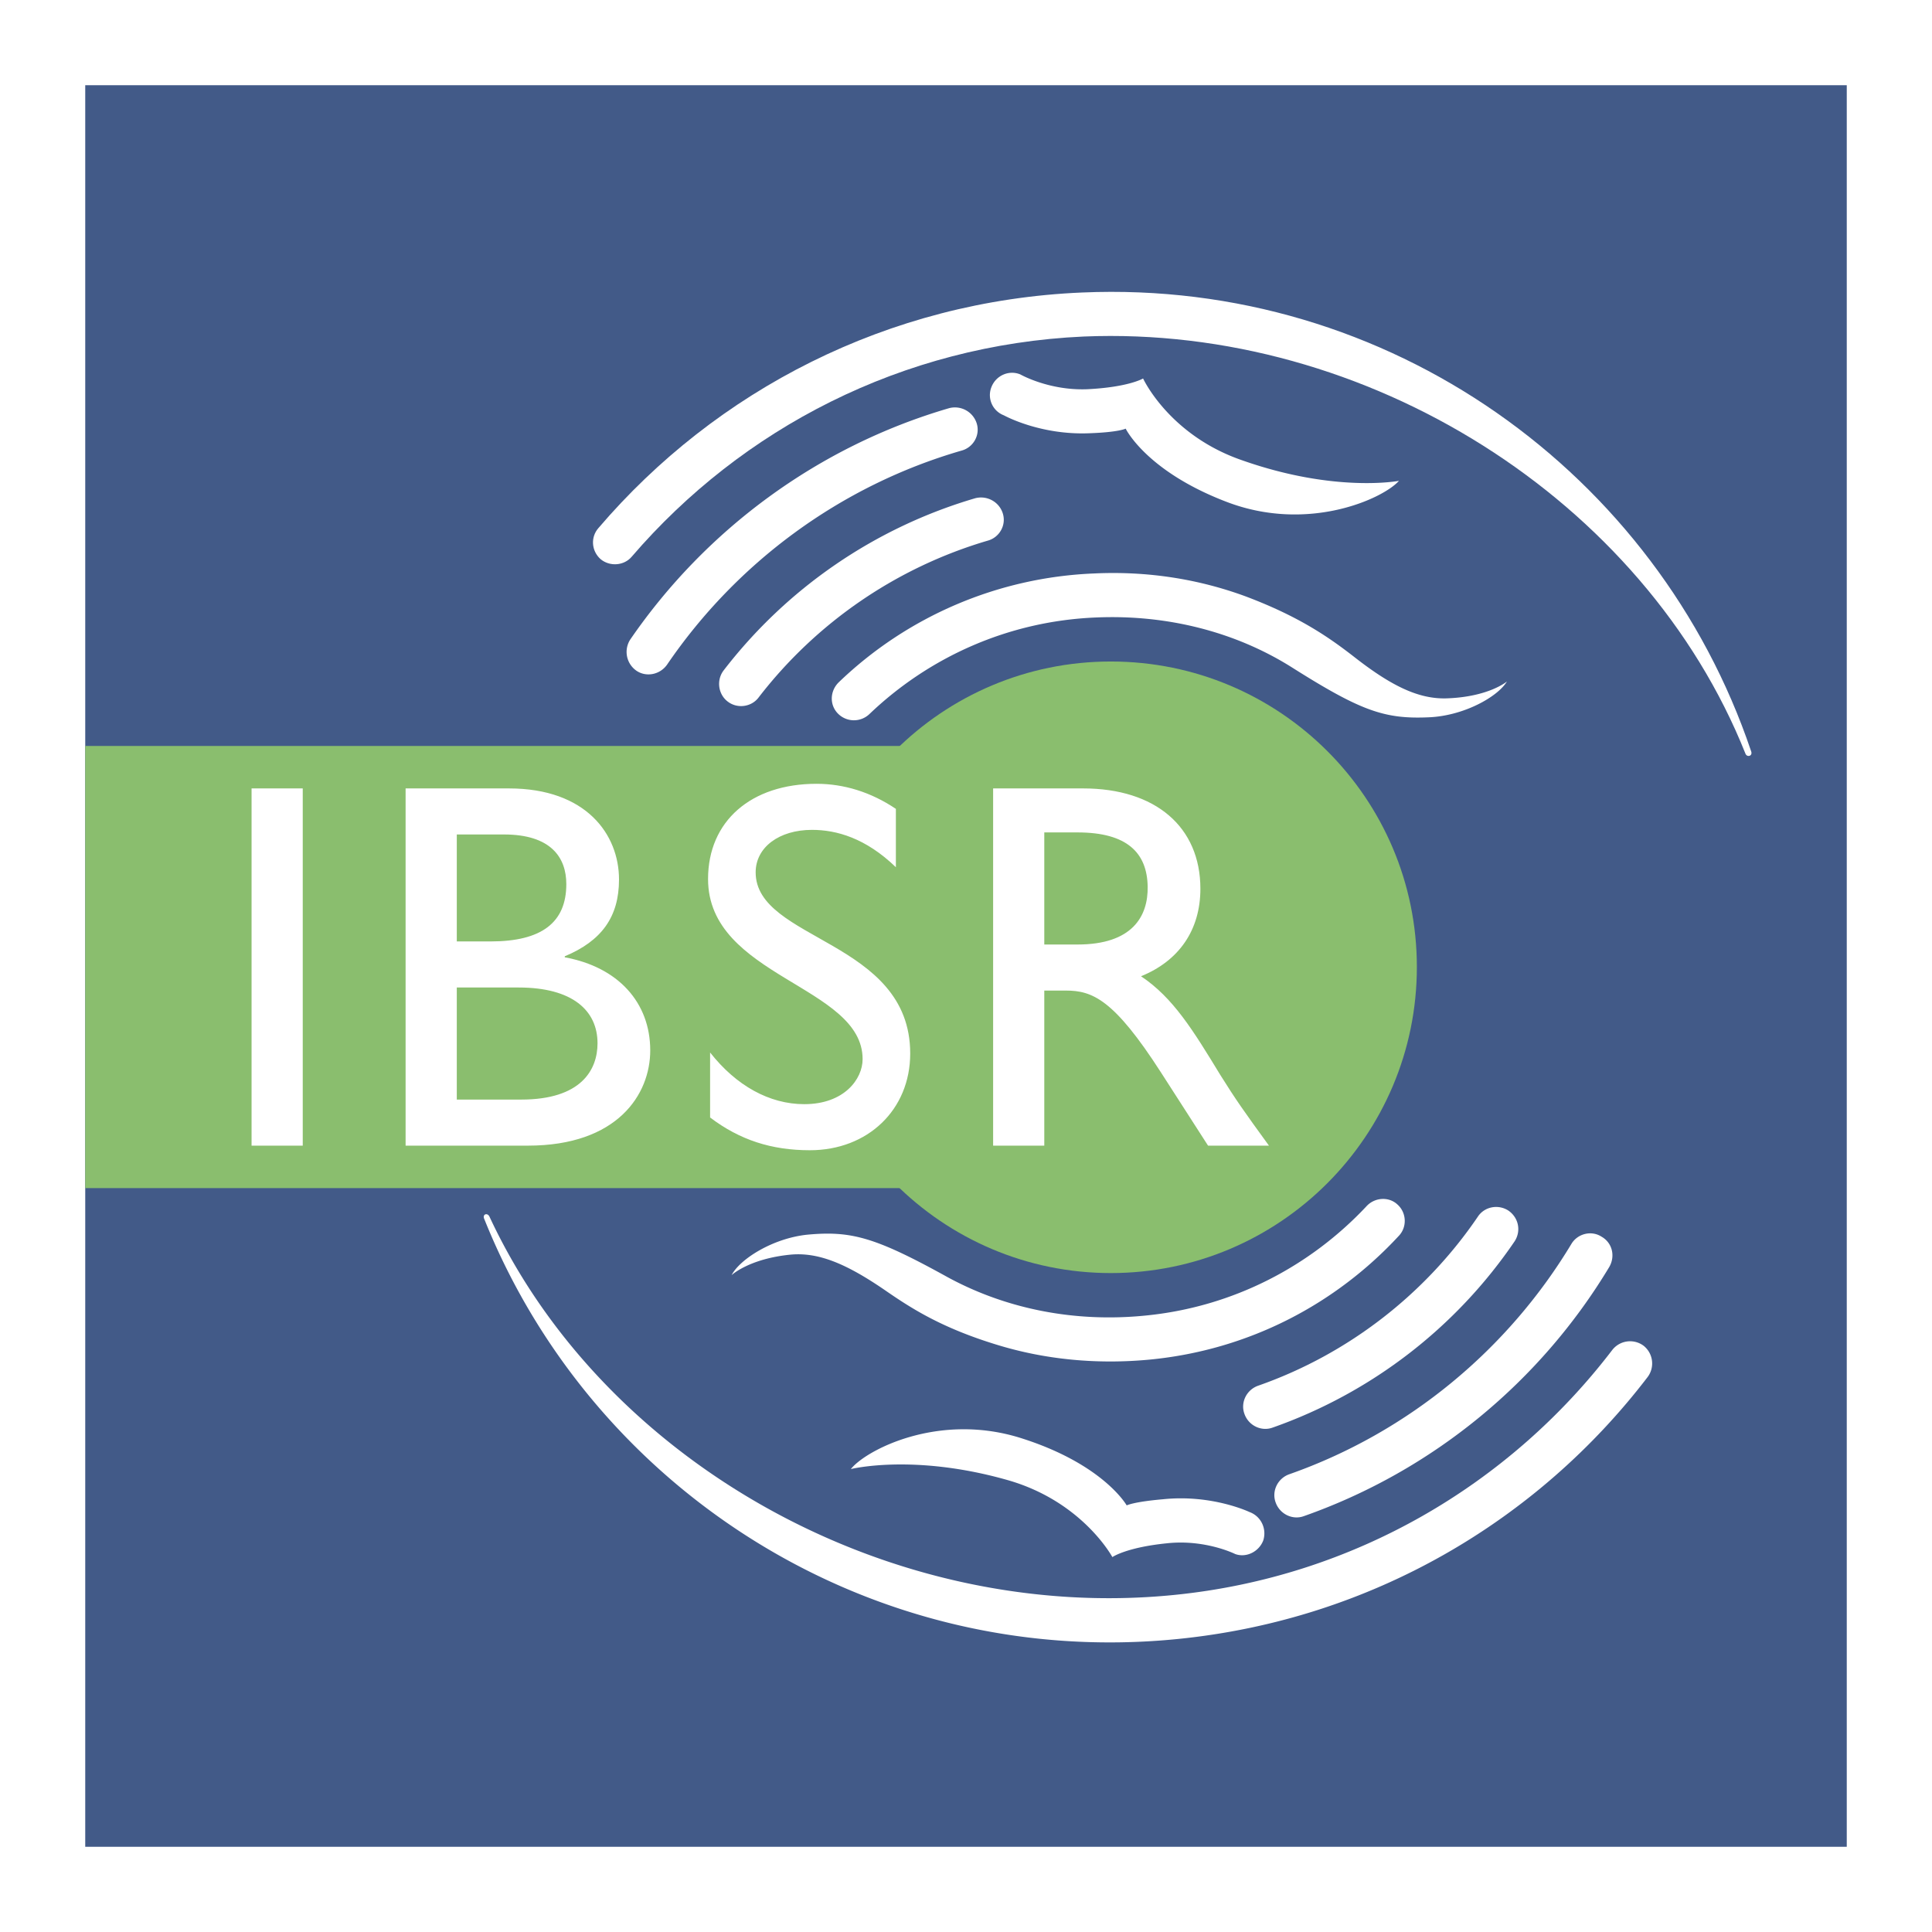 <svg xmlns="http://www.w3.org/2000/svg" width="2500" height="2500" viewBox="0 0 192.756 192.756"><g fill-rule="evenodd" clip-rule="evenodd"><path fill="#fff" d="M0 0h192.756v192.756H0V0z"/><path fill="#fff" d="M8.504 8.504h175.748v175.748H8.504V8.504z"/><path fill="#425a88" d="M8.504 8.504h175.748v175.748H8.504V8.504z"/><path d="M110.828 127.014c16.85 0 30.533-13.684 30.533-30.533 0-16.85-13.684-30.483-30.533-30.483-16.85 0-30.483 13.633-30.483 30.483 0 16.849 13.633 30.533 30.483 30.533z" fill="#8abe6e"/><path d="M126.963 142.434a48.759 48.759 0 0 0 24.15-18.586c.664-1.021.41-2.348-.611-3.062-1.021-.664-2.4-.408-3.064.613-5.207 7.658-12.867 13.684-21.904 16.85-1.174.408-1.787 1.684-1.379 2.807.407 1.174 1.685 1.786 2.808 1.378zM130.078 151.268c12.918-4.545 23.641-13.48 30.482-24.867.613-1.072.307-2.398-.766-3.012-1.021-.664-2.4-.307-3.014.715-6.33 10.518-16.236 18.791-28.133 22.977-1.176.408-1.787 1.686-1.379 2.809.41 1.172 1.687 1.786 2.81 1.378zM84.89 146.57s6.28-1.584 15.726 1.123c7.404 2.145 10.365 7.658 10.365 7.658s1.379-.969 5.465-1.379c3.828-.408 6.791 1.074 6.791 1.074 1.123.408 2.398-.256 2.807-1.379.357-1.176-.254-2.4-1.377-2.809 0 0-3.729-1.787-8.631-1.277-2.961.256-3.625.613-3.625.613s-2.297-4.086-10.467-6.689c-8.272-2.653-15.573 1.177-17.054 3.065z" fill="#fff"/><path d="M117.109 159.131c18.023-1.787 33.545-11.08 43.758-24.457a2.254 2.254 0 0 1 3.113-.41 2.256 2.256 0 0 1 .41 3.115c-10.928 14.297-27.521 24.203-46.873 26.143-30.535 3.064-58.311-14.756-69.187-41.869-.255-.51.306-.715.511-.254 11.489 24.66 40.082 40.54 68.268 37.732z" fill="#fff"/><path d="M72.993 127.219c.817-1.584 4.085-3.676 7.557-4.035 4.391-.408 6.791.256 13.99 4.238 5.822 3.166 12.664 4.545 19.761 3.83 8.781-.867 16.441-4.953 22.006-10.875.816-.92 2.246-1.021 3.115-.205.918.816.971 2.246.152 3.115-6.279 6.791-14.908 11.387-24.814 12.355-5.311.512-10.518 0-15.318-1.48-5.514-1.686-8.527-3.625-11.182-5.463-3.881-2.656-6.638-3.779-9.395-3.523-4.136.408-5.872 2.043-5.872 2.043zM97.297 49.709a49.144 49.144 0 0 0-25.122 17.207c-.714.97-.51 2.349.409 3.063.97.766 2.4.562 3.115-.408a44.866 44.866 0 0 1 22.825-15.624c1.174-.307 1.889-1.532 1.531-2.707s-1.584-1.837-2.758-1.531zM94.693 40.723c-13.122 3.829-24.304 12.152-31.81 23.079a2.282 2.282 0 0 0 .613 3.115c.97.664 2.349.408 3.063-.612 6.893-10.11 17.207-17.82 29.359-21.344 1.175-.306 1.89-1.531 1.533-2.706a2.28 2.28 0 0 0-2.758-1.532zM139.574 47.973s-6.33 1.226-15.623-2.042c-7.303-2.502-9.906-8.17-9.906-8.17s-1.43.868-5.566 1.072c-3.828.153-6.688-1.48-6.688-1.48-1.123-.46-2.4.102-2.859 1.225a2.158 2.158 0 0 0 1.225 2.859s3.574 1.992 8.527 1.788c2.961-.103 3.625-.46 3.625-.46s2.043 4.238 10.059 7.302c8.118 3.115 15.624-.307 17.206-2.094z" fill="#fff"/><path d="M108.121 33.575c-18.125.817-34.107 9.19-45.085 21.956-.766.919-2.196 1.021-3.115.255-.919-.817-1.021-2.196-.204-3.115C71.41 38.987 88.566 30 107.969 29.183c30.637-1.327 57.391 18.075 66.734 45.75.205.511-.408.664-.561.255-10.109-25.325-37.734-42.788-66.021-41.613z" fill="#fff"/><path d="M150.348 67.989c-.918 1.532-4.289 3.421-7.76 3.574-4.443.204-6.791-.613-13.736-5.004-5.615-3.523-12.406-5.259-19.504-4.953-8.783.357-16.697 3.982-22.62 9.65a2.236 2.236 0 0 1-3.115-.051c-.868-.868-.816-2.247.051-3.115a39.007 39.007 0 0 1 25.479-10.875c5.361-.256 10.467.562 15.166 2.298 5.412 2.042 8.373 4.136 10.926 6.127 3.676 2.859 6.383 4.136 9.141 4.034 4.185-.153 5.972-1.685 5.972-1.685z" fill="#fff"/><path fill="#8abe6e" d="M8.504 118.537h115.65V74.422H8.504v44.115z"/><path fill="#fff" d="M25.099 78.661h5.106v35.64h-5.106v-35.64zM40.467 78.661h10.314c7.71 0 10.978 4.595 10.978 9.088 0 3.728-1.736 6.127-5.412 7.659v.102c5.31.97 8.527 4.494 8.527 9.292 0 4.391-3.268 9.498-12.203 9.498H40.467V78.661zm5.107 15.266h3.37c5.106 0 7.557-1.889 7.557-5.719 0-2.655-1.532-4.953-6.229-4.953h-4.697v10.672h-.001zm0 15.778h6.434c5.974 0 7.607-2.961 7.607-5.617 0-3.268-2.502-5.564-7.863-5.564h-6.178v11.181zM89.383 86.523c-3.012-2.911-5.923-3.727-8.374-3.727-3.268 0-5.617 1.736-5.617 4.238 0 6.842 15.42 6.74 15.42 18.075 0 5.617-4.238 9.65-10.008 9.65-3.83 0-6.995-1.021-9.957-3.268v-6.484c2.604 3.318 5.923 5.156 9.395 5.156 3.983 0 5.821-2.502 5.821-4.492 0-7.354-15.42-8.17-15.42-17.974 0-5.77 4.289-9.497 10.825-9.497 2.706 0 5.412.817 7.914 2.502v5.821h.001zM108.07 78.661c7.199 0 11.693 3.829 11.693 10.008 0 4.135-2.145 7.199-5.924 8.732 3.217 2.143 5.209 5.412 7.916 9.854 1.531 2.451 2.398 3.676 4.85 7.047h-6.076l-4.697-7.303c-4.697-7.301-6.842-8.17-9.498-8.17h-2.145v15.473h-5.105v-35.64h8.986v-.001zm-3.881 15.573h3.32c5.463 0 7.045-2.809 6.994-5.77-.051-3.37-2.043-5.413-6.994-5.413h-3.32v11.183z"/></g></svg>
